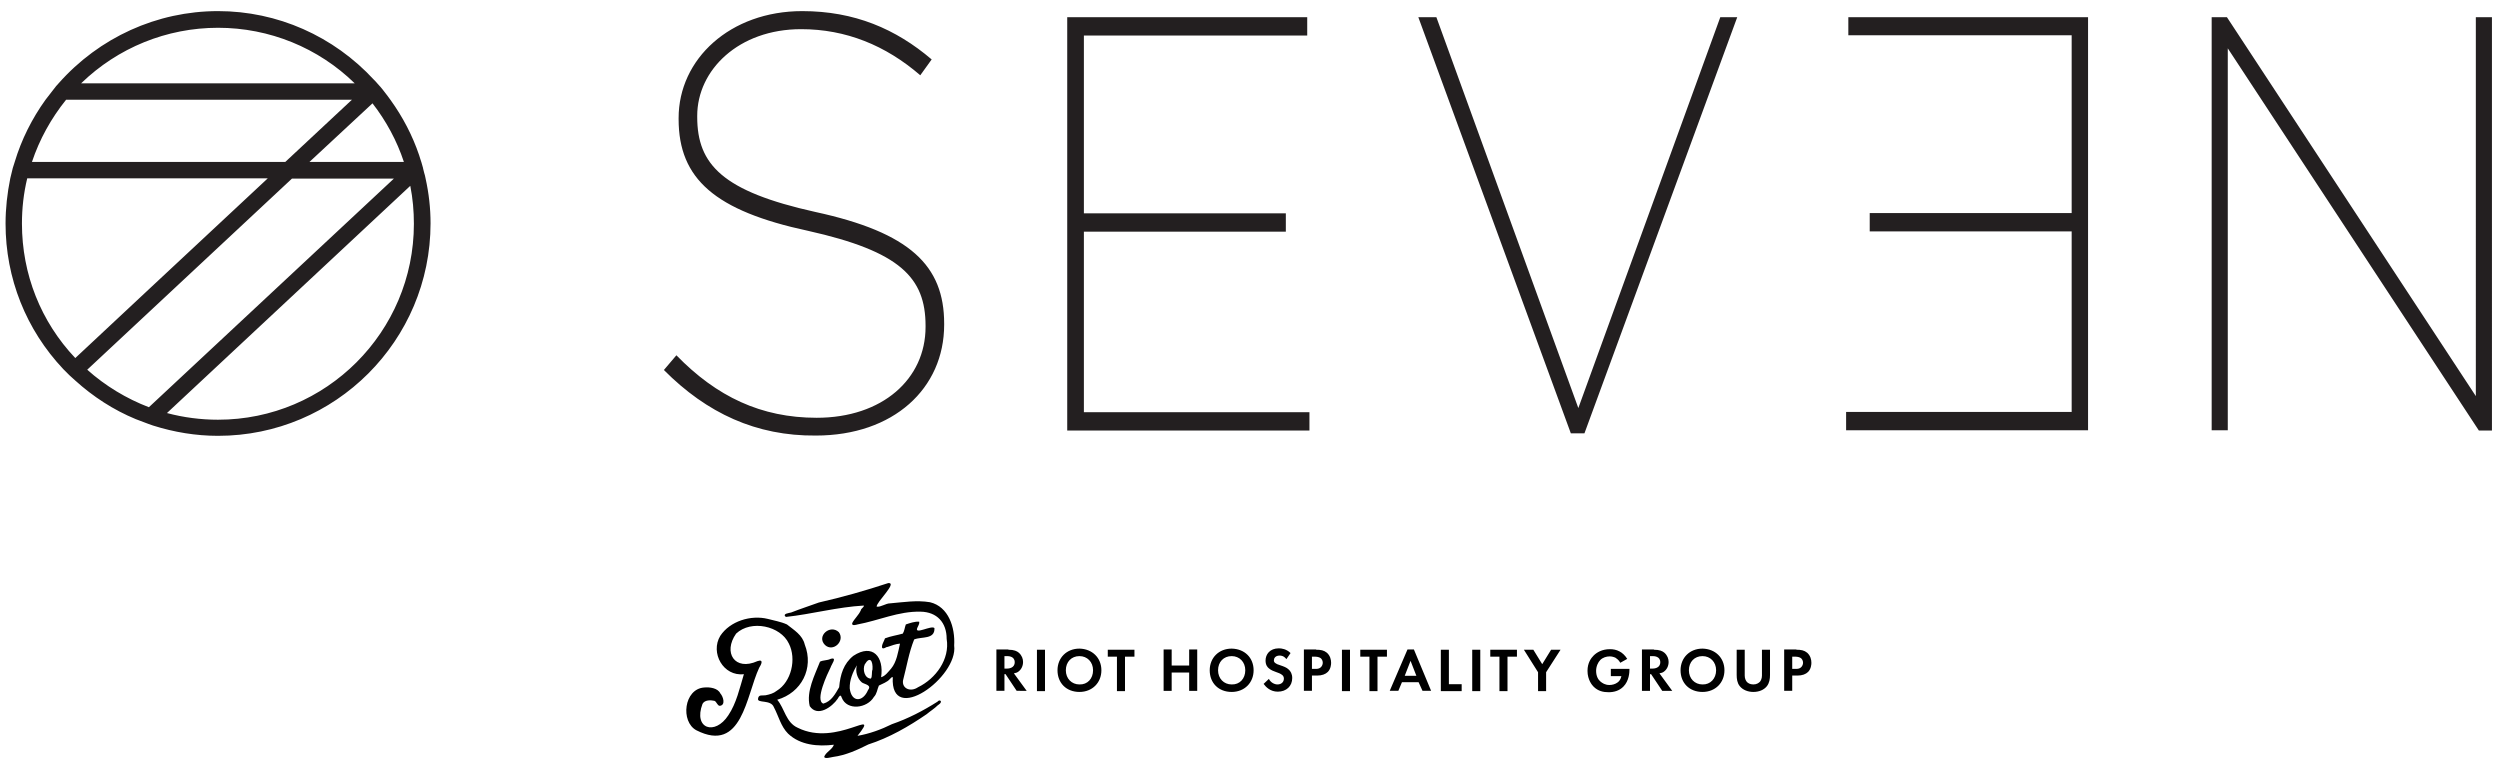 <svg xmlns="http://www.w3.org/2000/svg" xml:space="preserve" id="Layer_1" x="0" y="0" style="enable-background:new 0 0 900 276.8" viewBox="0 0 900 276.8"><style>.st0{fill-rule:evenodd;clip-rule:evenodd}.st1{fill:#231f20}</style><path d="M363 233.9c2.1 0 3.1.5 3.8 1.1 1.1 1 1.5 2.2 1.5 3.3 0 1.4-.6 2.7-1.7 3.5-.4.3-.9.5-1.6.6l4.6 6.3H366l-4-6h-.4v6h-2.9v-14.9h4.3zm-1.4 6.8h.8c.6 0 2.9-.1 2.9-2.3 0-2.2-2.3-2.2-2.8-2.2h-.9v4.5zM376.2 233.9v14.9h-2.9v-14.9h2.9zM396.5 241.3c0 4.5-3.3 7.8-7.9 7.8-4.7 0-7.9-3.2-7.9-7.8 0-4.5 3.3-7.8 7.9-7.8 4.6.1 7.9 3.3 7.9 7.8zm-3 0c0-3-2.1-5.1-4.9-5.1-2.9 0-4.9 2.1-4.9 5.1 0 3 2.1 5.1 4.9 5.1 2.9.1 4.9-2.1 4.9-5.1zM405 236.4v12.4h-2.9v-12.4h-3.3v-2.5h9.6v2.5H405zM421.8 239.6h6.3v-5.8h2.9v14.9h-2.9v-6.6h-6.3v6.6h-2.9v-14.9h2.9v5.8zM451.3 241.3c0 4.5-3.3 7.8-7.9 7.8-4.7 0-7.9-3.2-7.9-7.8 0-4.5 3.3-7.8 7.9-7.8 4.7.1 7.9 3.3 7.9 7.8zm-3 0c0-3-2.1-5.1-4.9-5.1-2.9 0-4.9 2.1-4.9 5.1 0 3 2.1 5.1 4.9 5.1 2.9.1 4.9-2.1 4.9-5.1zM463.1 237.3c-.9-1.2-1.9-1.3-2.4-1.3-1.6 0-2.1 1-2.1 1.7 0 .4.1.7.5 1 .4.3.8.5 1.8.8 1.2.4 2.3.8 3 1.5.7.6 1.3 1.6 1.3 3.1 0 2.9-2.1 4.9-5.2 4.9-2.7 0-4.3-1.7-5.1-2.8l1.9-1.8c.7 1.4 2.1 2 3.1 2 1.3 0 2.3-.8 2.3-2.1 0-.5-.2-1-.6-1.3-.6-.5-1.4-.8-2.3-1.1-.8-.3-1.7-.6-2.5-1.3-.5-.4-1.2-1.2-1.2-2.8 0-2.2 1.5-4.4 4.8-4.4.9 0 2.7.2 4.2 1.7l-1.5 2.2zM473.8 233.9c1.7 0 2.8.2 3.9 1.1 1.2 1.1 1.5 2.5 1.5 3.6 0 .6-.1 2.2-1.2 3.3-.8.8-2.1 1.3-3.8 1.3h-1.9v5.5h-2.9v-14.9h4.4zm-1.5 6.9h1.2c.6 0 1.3 0 1.9-.5.5-.4.8-1.1.8-1.7 0-.8-.4-1.4-.8-1.7-.6-.4-1.4-.5-2.1-.5h-1v4.4zM486 233.9v14.9h-2.9v-14.9h2.9zM495.9 236.4v12.4H493v-12.4h-3.3v-2.5h9.6v2.5h-3.4zM510.7 245.6h-6l-1.3 3.1h-3.1l6.4-14.9h2.3l6.2 14.9h-3.1l-1.4-3.1zm-.8-2.3-2.1-5.4-2.1 5.4h4.2zM521.6 233.9v12.4h4.6v2.5h-7.5v-14.9h2.9zM532.9 233.9v14.9H530v-14.9h2.9zM542.7 236.4v12.4h-2.9v-12.4h-3.3v-2.5h9.6v2.5h-3.4zM553.7 242l-5.1-8.1h3.4l3.2 5.2 3.2-5.2h3.4l-5.2 8.1v6.8h-2.9V242zM579.8 240.8h6.8v.2c0 1-.1 4.1-2.2 6.2-1.5 1.5-3.4 2-5.3 2s-3.8-.4-5.4-2c-.5-.5-2.2-2.4-2.2-5.7 0-2.9 1.3-4.6 2.2-5.5 1.1-1.1 3-2.3 5.9-2.3 1.1 0 2.3.2 3.4.8 1 .5 2 1.4 2.8 2.7l-2.5 1.4c-.5-1-1.3-1.5-1.7-1.8-.6-.3-1.4-.5-2.1-.5-1.2 0-2.5.4-3.4 1.3-.8.8-1.5 2.3-1.5 3.9 0 2 .8 3.2 1.5 3.8.7.6 1.7 1.3 3.3 1.3 1 0 2.1-.3 2.9-.9.6-.4 1.2-1.2 1.4-2.3h-3.8v-2.6zM595.4 233.9c2.1 0 3.1.5 3.8 1.1 1.1 1 1.5 2.2 1.5 3.3 0 1.4-.6 2.7-1.7 3.5-.4.3-.9.5-1.6.6l4.6 6.3h-3.6l-4-6h-.4v6h-2.9v-14.9h4.3zm-1.4 6.8h.8c.6 0 2.9-.1 2.9-2.3 0-2.2-2.3-2.2-2.8-2.2h-.9v4.5zM620.8 241.3c0 4.5-3.3 7.8-7.9 7.8-4.7 0-7.9-3.2-7.9-7.8 0-4.5 3.3-7.8 7.9-7.8 4.6.1 7.9 3.3 7.9 7.8zm-3 0c0-3-2.1-5.1-4.9-5.1-2.9 0-4.9 2.1-4.9 5.1 0 3 2.1 5.1 4.9 5.1 2.8.1 4.9-2.1 4.9-5.1zM628.1 233.9v9.3c0 1.1.4 1.8.7 2.2.4.5 1.2 1 2.4 1s1.9-.5 2.4-1c.3-.4.7-1.1.7-2.2v-9.3h2.9v9.1c0 1.4-.2 2.8-1.1 4-1.1 1.4-2.9 2.1-4.9 2.1-1.9 0-3.8-.7-4.9-2.1-.9-1.1-1.1-2.6-1.1-4v-9.1h2.9zM646.7 233.9c1.7 0 2.8.2 3.9 1.1 1.2 1.1 1.5 2.5 1.5 3.6 0 .6-.1 2.2-1.2 3.3-.8.8-2.1 1.3-3.8 1.3h-1.9v5.5h-2.9v-14.9h4.4zm-1.5 6.9h1.2c.6 0 1.3 0 1.9-.5.5-.4.8-1.1.8-1.7 0-.8-.4-1.4-.8-1.7-.6-.4-1.4-.5-2.1-.5h-1v4.4z"></path><path d="M343.5 232.4c.4-6.5-2-14-8.7-15.6-4.8-.8-9.6 0-14.3.4-1.7 0-3.3 1.4-4.9 1.2-.2-1.6 7.6-8.7 4.2-8.5-8.2 2.7-16.6 5.1-25 7-3.3 1.2-6.7 2.3-10 3.6-.7.2-3.3.4-1.9 1.6 9.3-1 18.7-3.6 28.1-4.1 0 .7-1 1-1.1 1.7-.8 1.8-2.3 3-3.1 4.6-.3 1.2 1.5.6 1.9.5 7.6-1.4 14.8-4.8 22.7-4.6 5.9.1 9.4 3.9 9.4 9.8 1.2 7.3-3.9 14.3-10.3 17.4-2.8 1.9-5.9.4-5.4-2.5 1.3-4.9 2.1-10 4-14.7 2.7-1.1 7.5.1 7.3-4.1-1.1-1.1-7.2 2.5-6.2 0 .3-.8.9-1.5.7-2.3-1.6-.1-3.3.5-4.8 1-.4 1-.5 2.4-1.1 3.3-2.1.6-4.3.9-6.4 1.7-.3 1-1.4 2.5-1 3.5.8.4 1.2-.4 1.9-.4 1.5-.5 3-1.1 4.5-1.2-.7 3.1-1.2 6.6-3.2 9-1 1.1-2.1 2.7-3.6 3.1 1.1-7.3-3-12.3-10-7.7-3.5 2.8-4.7 6.7-5.1 11.3-1.4 2.4-2.8 5.1-5.7 5.9-3.1-1.1 1.5-10.8 2.6-13 .3-1.1 2.6-3.9 0-3.1-1.2.6-2.6.4-3.8 1-1.9 4.9-5 10.7-3.7 16 2.8 4.1 8.1.3 10.1-2.7.4-.7 1-1.8 1.4-.4 1.9 4.9 9.2 3.9 11.6-.2 1.1-1.1 1.2-2.8 1.8-4.1 1.3-.7 3-1.2 4-2.4.3-.2.6-.8 1-.6-1 17.7 23.6 0 22.1-11.4zm-31 16c-1.9 4.5-6 4.5-6.6-.6-.1-2.9 1.1-5.9 2.6-8.3-.7 2.1.1 4.8 1.8 6.2 1.1.7 3.6.9 2.2 2.7zm1.6-7.4c-.4 1 0 2.6-.6 3.3-2.3-.1-3-3.3-2.2-5.1 1.9-3.2 3-1.2 2.8 1.8z" class="st0"></path><path d="M337.5 252.6c-5.2 3.3-10.6 6.1-16.4 8.1-3.8 1.9-8.2 3.5-12.4 4.2 8.6-10.9-7.3 4.2-21.5-2.9-4.3-1.9-4.7-6.9-7.4-10.1 8.7-2.5 13.3-11.3 9.9-19.9-.8-3.4-3.9-5.2-6.4-7.2-2.2-1-4.7-1.4-6.9-2-6.1-1.5-13.6.8-17.1 6.1-3.7 6.1 1.1 14.7 8.5 13.8-1.5 5-2.7 10.5-5.6 14.8-4.8 7.4-12.7 4.9-9.3-4.1.8-1.5 3-1.4 4.3-1.1.8.3 1 1.7 1.9 1.8 2.2-.2 1.3-3.3.2-4.5-.9-1.9-3.8-2.3-5.8-2.1-7.3.5-8.6 12.3-2.8 15.4 16.5 8.4 17.9-12.5 22.6-22.5.7-1.1 1.8-3.2-.6-2.4-8.2 3.7-12.5-3.1-7.7-9.9 5.4-5.1 16-2.8 19 3.6 2.8 5.5.9 13.8-4.4 17-1.1.9-2.5 1.3-4 1.6-1.1.2-2.5-.4-2.7 1.2-.4 1.8 4.6.2 5.7 3.1 1.7 3.2 2.5 6.9 5.1 9.5 4.4 4.2 10.8 4.7 16.5 4-.6 1.8-3 2.7-3.5 4.4.3.8 2.5.1 3.2 0 4.6-.6 8.7-2.5 12.7-4.5 7.5-2.4 14.6-6.5 21-10.9 1.3-1.1 2.8-2 4-3.2.4-.3 1.3-.8 1.1-1.5-.5-.5-.9-.1-1.2.2z" class="st0"></path><path d="M297 232.2c2.9 2.7 7.3-1.4 5-4.6-3.1-3-8.2 1.4-5 4.6z" class="st0"></path><path d="M510.6 6.2h6.5l51.1 140.7L619.3 6.2h6.1l-55 149.8h-4.9L510.6 6.2zM384.3 6.2h86.3v6.6h-80.4v64h72.7v6.6h-72.7v65h81.2v6.6h-87.2V6.2zM751.8 154.9h-87.2v-6.6h81.2v-65h-72.7v-6.6h72.7v-64h-80.4V6.2h86.3v148.7zM239 133.2l4.5-5.3c14.5 14.9 30.5 22.5 50.5 22.5 23.7 0 39.2-14 39.2-32.7v-.4c0-17.4-9.2-26.8-42.3-34.2-33.5-7.2-46.6-18.7-46.6-40.2v-.4c0-21.3 18.6-38.5 44.5-38.5 18.8 0 33.7 6.4 46.6 17.4l-4.1 5.7c-12.5-10.8-26.8-16.6-42.9-16.6-22.5 0-37.4 14.7-37.4 31.2v.4c0 17.2 9.2 26.8 42.5 34.2 34.1 7.4 46.4 19.3 46.4 40.2v.4c0 22.9-18.2 39.9-46.2 39.9-21.4.2-39.2-8-54.7-23.6zM796.3 6.2h5.4l89.6 136.4V6.2h5.8V155h-4.7L802 17.4v137.5h-5.8V6.2zM153.2 64.2c-.1-.7-.3-1.3-.5-2-.1-.5-.3-1.1-.4-1.6v-.1l-.6-2.1c-.3-.8-.5-1.6-.8-2.5-2.4-7.1-5.9-13.8-10.3-19.9-.7-1-1.4-1.9-2.1-2.8-.5-.7-1.1-1.4-1.6-2l-.2-.2c-.3-.3-.5-.6-.8-.9-.4-.5-.8-.9-1.3-1.4C120.1 13 99.9 4 78.5 4c-22 0-42.8 9.5-57.4 26l-.9 1-3.8 4.9c-4.9 6.8-8.7 14.4-11.1 22.4l-.7 2.2-.9 3.7C2.6 69.6 2 75.1 2 80.5c0 19.7 7.4 38.2 20.8 52.4l2.2 2.2 2.1 1.9c6.4 5.8 13.8 10.6 21.8 13.9l4.5 1.7 1.7.6c7.6 2.4 15.4 3.7 23.4 3.7 42.2 0 76.5-34.3 76.5-76.5 0-5.4-.6-10.8-1.8-16.2zm-19.1-27c4.9 6.3 8.8 13.5 11.3 21.1h-34l22.7-21.1zM78.5 10c18.5 0 36.1 7.2 49.2 20H29.2C42.4 17.2 60 10 78.5 10zM23.8 35.9h102.9l-12 11.2-12 11.2H11.5c2.7-8.1 6.9-15.7 12.3-22.4zM7.9 80.5c0-5.5.6-10.9 1.9-16.3h86.6l-41.8 39-27.5 25.7C14.7 115.8 7.9 98.7 7.9 80.5zm45.7 66.1c-8.1-3.1-15.7-7.7-22.2-13.5l73.7-68.8h36.7l-88.2 82.3zm24.9 4.5c-6.2 0-12.4-.8-18.4-2.4l87.6-81.8c.9 4.5 1.3 9.1 1.3 13.7 0 38.9-31.6 70.5-70.5 70.5z" class="st1"></path></svg>